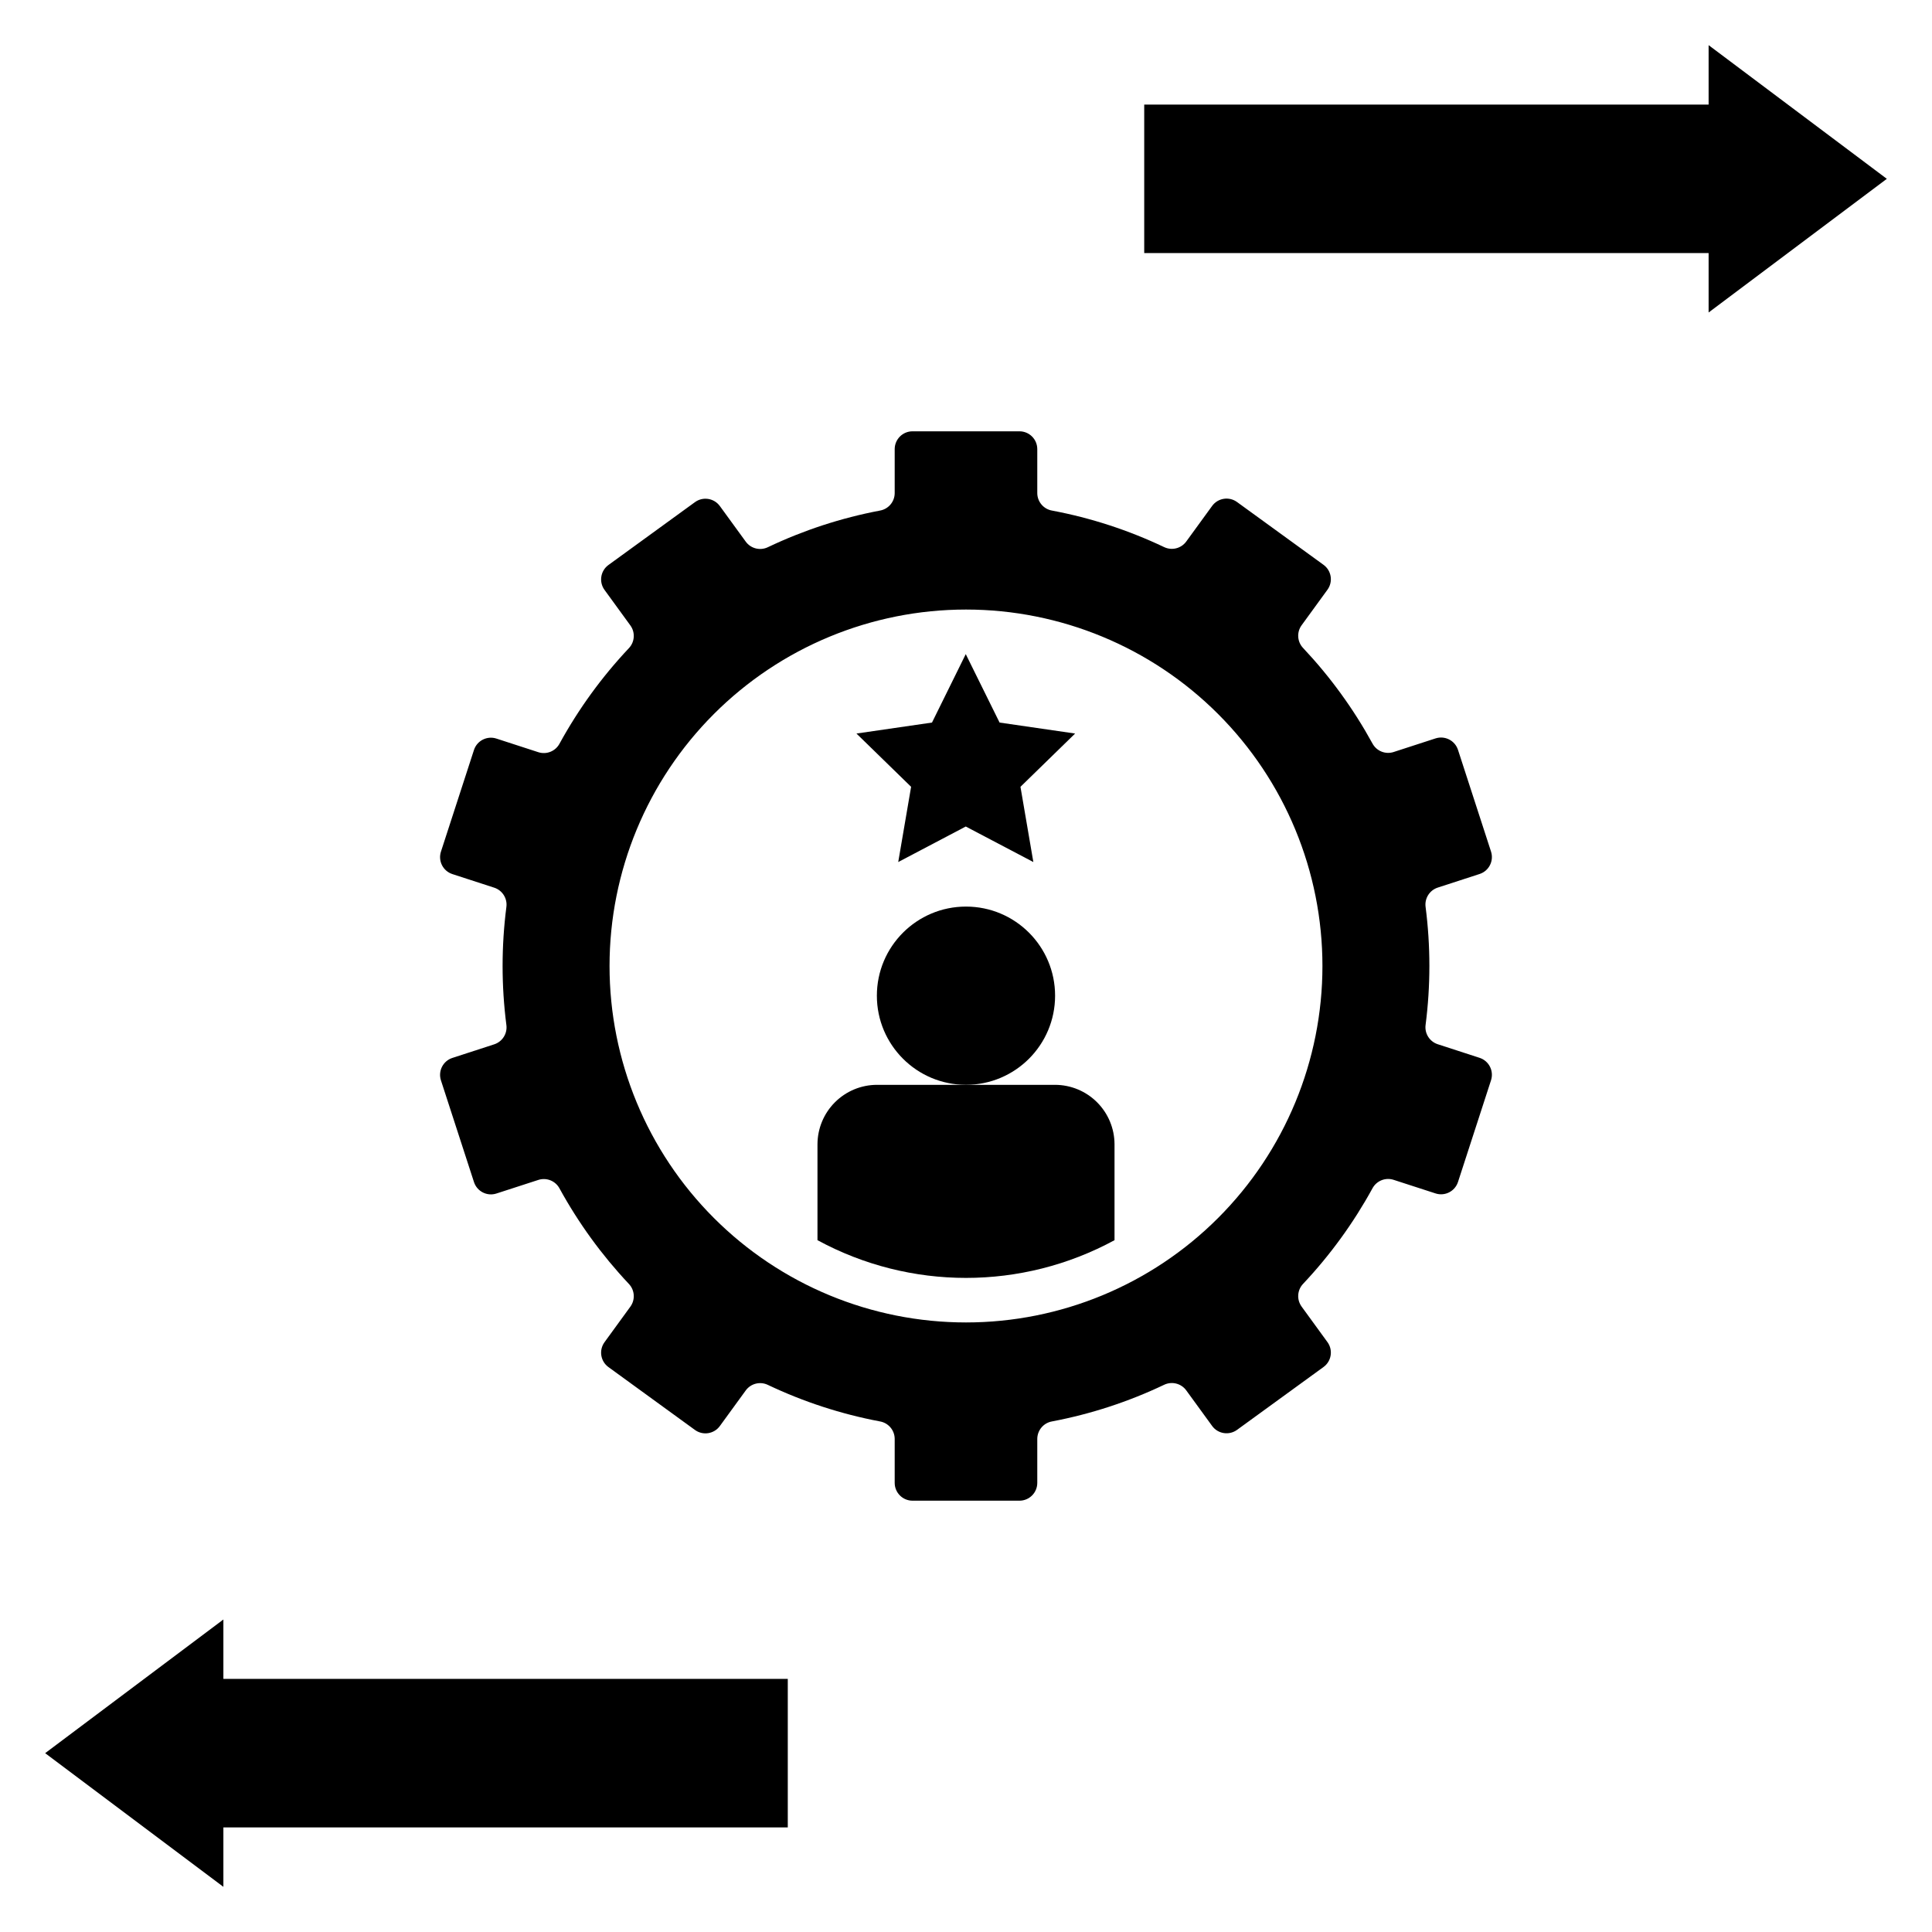 <?xml version="1.0" encoding="UTF-8"?>
<!-- Uploaded to: ICON Repo, www.svgrepo.com, Generator: ICON Repo Mixer Tools -->
<svg fill="#000000" width="800px" height="800px" version="1.1" viewBox="144 144 512 512" xmlns="http://www.w3.org/2000/svg">
 <g>
  <path d="m423.61 407.87c0 13.043-10.57 23.617-23.613 23.617s-23.617-10.574-23.617-23.617c0-13.043 10.574-23.617 23.617-23.617s23.613 10.574 23.613 23.617"/>
  <path d="m439.36 472.66v-25.426c-0.012-4.172-1.676-8.168-4.625-11.117-2.949-2.953-6.949-4.613-11.121-4.625h-47.23c-4.172 0.012-8.168 1.672-11.121 4.625-2.949 2.949-4.609 6.945-4.625 11.117v25.426c24.551 13.332 54.176 13.332 78.723 0z"/>
  <path d="m382.04 372.45 17.898-9.414 17.91 9.414-3.414-19.938 14.484-14.117-20.02-2.91-8.961-18.137-8.949 18.137-20.02 2.91 14.484 14.117z"/>
  <path d="m269.61 342.74-8.754 26.953c-0.805 2.481 0.551 5.144 3.031 5.949l11.098 3.606h0.004c2.168 0.715 3.519 2.879 3.203 5.141-1.332 10.367-1.332 20.859 0 31.223 0.316 2.262-1.035 4.426-3.203 5.141l-11.098 3.606h-0.004c-2.481 0.805-3.836 3.469-3.031 5.949l8.754 26.953c0.809 2.481 3.473 3.84 5.953 3.031l11.125-3.606h-0.004c2.168-0.691 4.523 0.262 5.598 2.269 5.023 9.164 11.188 17.656 18.352 25.27 1.582 1.641 1.766 4.176 0.438 6.027l-6.871 9.445v0.004c-1.531 2.109-1.062 5.062 1.047 6.594l22.922 16.656 0.004 0.004c2.106 1.531 5.059 1.066 6.594-1.039l6.871-9.445 0.004-0.004c1.352-1.836 3.82-2.445 5.871-1.445 9.43 4.477 19.395 7.727 29.652 9.664 2.262 0.383 3.922 2.332 3.938 4.621v11.668c0 2.609 2.113 4.723 4.723 4.723h28.34c2.609 0 4.723-2.113 4.723-4.723v-11.668c0.02-2.289 1.676-4.238 3.938-4.621 10.258-1.945 20.227-5.203 29.652-9.691 2.051-0.996 4.523-0.387 5.875 1.449l6.871 9.445v0.004c1.535 2.106 4.488 2.57 6.598 1.039l22.922-16.66c2.109-1.531 2.578-4.484 1.047-6.594l-6.871-9.445v-0.004c-1.328-1.852-1.145-4.387 0.441-6.027 7.16-7.613 13.328-16.105 18.348-25.27 1.078-2.008 3.43-2.961 5.598-2.269l11.125 3.606h-0.004c2.481 0.809 5.144-0.551 5.953-3.031l8.754-26.953c0.805-2.481-0.551-5.144-3.031-5.949l-11.098-3.606c-2.172-0.715-3.519-2.879-3.207-5.141 1.336-10.363 1.336-20.855 0-31.223-0.312-2.262 1.035-4.426 3.207-5.141l11.098-3.606c2.481-0.805 3.836-3.469 3.031-5.949l-8.754-26.953c-0.809-2.481-3.473-3.836-5.953-3.031l-11.125 3.613h0.004c-2.172 0.691-4.523-0.266-5.598-2.277-5.019-9.164-11.188-17.656-18.348-25.266-1.586-1.641-1.77-4.18-0.441-6.031l6.871-9.445c1.531-2.113 1.062-5.066-1.047-6.598l-22.922-16.641c-2.109-1.535-5.062-1.07-6.598 1.039l-6.871 9.445c-1.352 1.836-3.824 2.445-5.875 1.449-9.43-4.481-19.395-7.727-29.652-9.66-2.262-0.383-3.918-2.328-3.938-4.621v-11.668c0-2.606-2.113-4.723-4.723-4.723h-28.34c-2.609 0-4.723 2.117-4.723 4.723v11.668c-0.016 2.293-1.676 4.238-3.938 4.621-10.258 1.945-20.223 5.203-29.652 9.691-2.051 0.996-4.519 0.387-5.871-1.449l-6.871-9.445h-0.004c-1.535-2.109-4.488-2.574-6.594-1.039l-22.926 16.656c-2.109 1.531-2.578 4.484-1.047 6.598l6.871 9.445c1.328 1.852 1.145 4.391-0.438 6.031-7.164 7.609-13.328 16.102-18.352 25.27-1.074 2.008-3.426 2.965-5.598 2.273l-11.125-3.613h0.004c-2.473-0.809-5.137 0.535-5.953 3.008zm130.39-37.203c25.051 0 49.078 9.953 66.793 27.668 17.719 17.715 27.668 41.742 27.668 66.797 0 25.051-9.949 49.078-27.668 66.793-17.715 17.719-41.742 27.668-66.793 27.668-25.055 0-49.082-9.949-66.797-27.668-17.715-17.715-27.668-41.742-27.668-66.793 0-25.055 9.953-49.082 27.668-66.797s41.742-27.668 66.797-27.668z"/>
  <path d="m596.8 171.71h-149.57v39.359h149.57v15.742l47.23-35.422-47.23-35.426z"/>
  <path d="m203.2 628.29h149.57v-39.363h-149.57v-15.742l-47.234 35.422 47.234 35.426z"/>
 </g>
</svg>